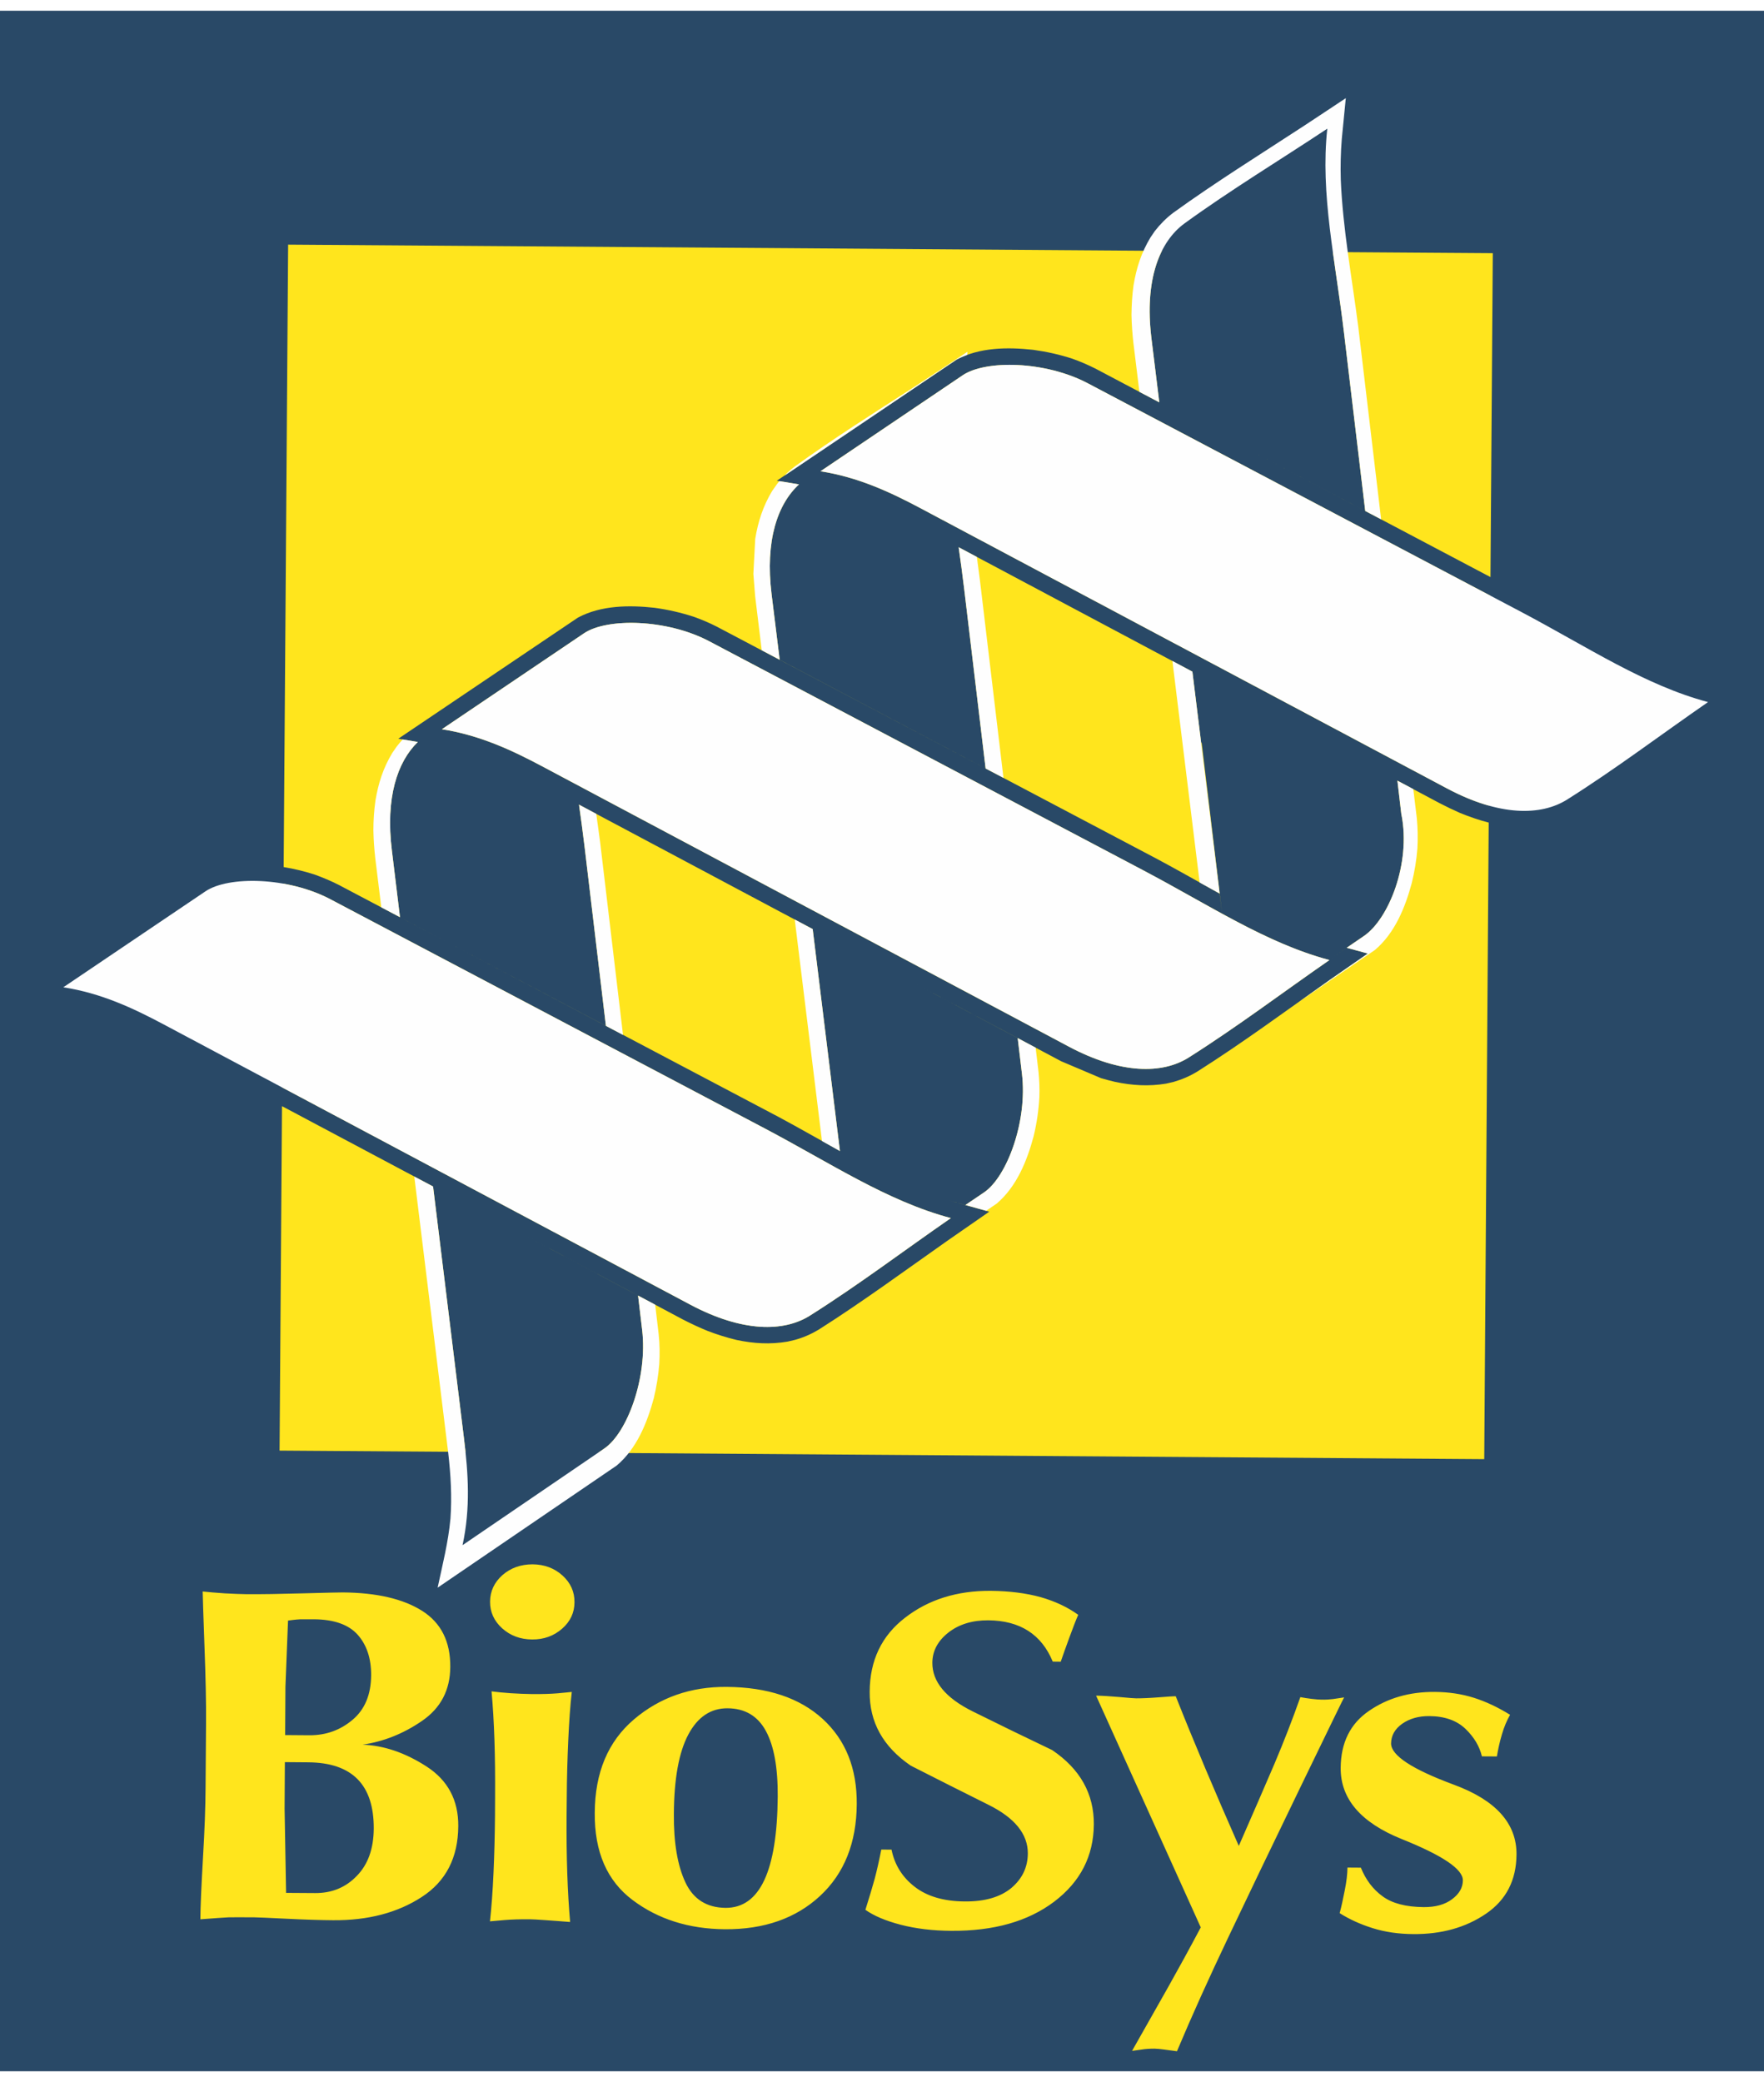 <?xml version="1.0" encoding="UTF-8"?>
<!DOCTYPE svg PUBLIC "-//W3C//DTD SVG 1.1//EN" "http://www.w3.org/Graphics/SVG/1.1/DTD/svg11.dtd">
<!-- Creator: CorelDRAW 2020 (64 Bit) -->
<svg xmlns="http://www.w3.org/2000/svg" xml:space="preserve" width="400px" height="472px" version="1.1" style="shape-rendering:geometricPrecision; text-rendering:geometricPrecision; image-rendering:optimizeQuality; fill-rule:evenodd; clip-rule:evenodd"
viewBox="0 0 18.973 22.157"
 xmlns:xlink="http://www.w3.org/1999/xlink"
 xmlns:xodm="http://www.corel.com/coreldraw/odm/2003">
 <defs>
  <style type="text/css">
   <![CDATA[
    .fil2 {fill:#FEFEFE}
    .fil1 {fill:#FFE51D}
    .fil0 {fill:#294967}
   ]]>
  </style>
 </defs>
 <g id="Camada_x0020_1">
  <polygon class="fil0" points="18.973,0 0,0 0,22.157 18.973,22.157 "/>
  <path class="fil1" d="M3.099 2.515l9.398 0.067c-0.112,0.224 -0.162,0.536 -0.113,0.937l0.085 0.692 -0.687 -0.363c-0.082,-0.041 -0.163,-0.076 -0.25,-0.107 -0.139,-0.045 -0.275,-0.075 -0.42,-0.095 -0.275,-0.03 -0.574,-0.027 -0.823,0.105l-1.934 1.303 0.239 0.039c-0.231,0.212 -0.366,0.604 -0.295,1.182l0.087 0.704 2.215 1.169 -0.23 -1.926c-0.018,-0.154 -0.039,-0.305 -0.06,-0.453l2.514 1.338 0.094 0.764 0.006 0.003 0.22 1.836c0.38,0.207 0.751,0.39 1.148,0.497l0.192 -0.131 0.227 0.062 -0.405 0.281c-0.474,0.333 -0.939,0.678 -1.429,0.988 -0.082,0.05 -0.162,0.084 -0.254,0.111l-0.082 0.019c-0.188,0.031 -0.363,0.02 -0.549,-0.019 -0.051,-0.012 -0.101,-0.025 -0.151,-0.04l-0.429 -0.182 -1.589 -0.845 1.122 0.596 0.046 0.385c0.061,0.509 -0.161,1.106 -0.407,1.274l-0.201 0.136 -0.171 -0.047 0.427 0.119c-0.151,0.104 -0.301,0.208 -0.451,0.313 -0.458,0.322 -0.909,0.654 -1.383,0.955 -0.082,0.049 -0.162,0.084 -0.254,0.11l-0.081 0.019c-0.189,0.032 -0.364,0.021 -0.55,-0.018 -0.106,-0.026 -0.206,-0.057 -0.308,-0.096 -0.093,-0.038 -0.183,-0.08 -0.272,-0.126l-1.776 -0.946 1.298 0.691 0.044 0.371c0.06,0.509 -0.161,1.107 -0.408,1.274l-0.066 0.046 9.531 0.068 0.048 -6.845c-0.104,-0.027 -0.206,-0.062 -0.309,-0.104 -0.075,-0.033 -0.146,-0.067 -0.219,-0.105l-0.454 -0.242 0.043 0.366 0.001 0.001c0.103,0.523 -0.138,1.123 -0.405,1.304l-0.376 0.257 0.006 0.001c-0.505,0.35 -0.996,0.721 -1.515,1.049 -0.281,0.177 -0.726,0.181 -1.288,-0.118l-5.664 -3.014c-0.329,-0.175 -0.672,-0.335 -1.079,-0.399l1.529 -1.032c0.247,-0.166 0.889,-0.155 1.346,0.086l4.67 2.464c0.296,0.156 0.573,0.317 0.847,0.466l-0.027 -0.217c-0.223,-0.123 -0.444,-0.25 -0.669,-0.37l-4.739 -2.5c-0.082,-0.042 -0.163,-0.076 -0.25,-0.107 -0.139,-0.045 -0.275,-0.076 -0.42,-0.096 -0.274,-0.03 -0.574,-0.027 -0.823,0.105l-1.933 1.303 0.21 0.035c-0.222,0.215 -0.349,0.602 -0.279,1.167l0.087 0.717 2.215 1.169 -0.231 -1.939c-0.018,-0.149 -0.038,-0.296 -0.059,-0.44l2.514 1.338 0.293 2.386c-0.219,-0.121 -0.436,-0.246 -0.656,-0.364l-4.74 -2.5c-0.082,-0.041 -0.163,-0.075 -0.25,-0.107 -0.111,-0.036 -0.222,-0.063 -0.337,-0.082l0.048 -6.693zm11.237 0.08l0 0c0.038,0.281 0.085,0.57 0.12,0.871l0.228 1.913 -1.3 -0.686 2.647 1.397 0.025 -3.483 -1.72 -0.012zm1.694 3.695l0 0 -4.33 -2.284c-0.457,-0.241 -1.099,-0.253 -1.346,-0.086l-1.529 1.032c0.407,0.064 0.75,0.224 1.079,0.399l5.664 3.014c0.159,0.084 0.307,0.144 0.445,0.182l0.017 -2.257zm-11.023 9.207l0 0c-0.005,-0.047 -0.01,-0.093 -0.016,-0.14l-0.333 -2.714 -1.625 -0.864 -0.026 3.704 2 0.014zm-1.973 -3.92l0 0 4.391 2.337c0.561,0.298 1.006,0.295 1.287,0.117 0.519,-0.327 1.01,-0.699 1.515,-1.048 -0.684,-0.182 -1.292,-0.59 -2.001,-0.964l-4.671 -2.464c-0.154,-0.082 -0.33,-0.137 -0.505,-0.168l-0.016 2.19z"/>
  <path class="fil2" d="M8.825 4.952l1.529 -1.032c0.247,-0.167 0.889,-0.155 1.346,0.086l4.67 2.463c0.71,0.375 1.318,0.783 2.001,0.965 -0.505,0.349 -0.996,0.721 -1.515,1.048 -0.281,0.177 -0.726,0.181 -1.288,-0.117l-5.664 -3.014c-0.329,-0.175 -0.672,-0.335 -1.079,-0.399zm1.782 7.952l0 0 0.113 -0.077c0.214,-0.182 0.326,-0.458 0.397,-0.723 0.034,-0.14 0.054,-0.278 0.062,-0.422 0.003,-0.092 0,-0.179 -0.009,-0.27l-0.031 -0.262 -0.193 -0.103 0.046 0.385c0.061,0.509 -0.161,1.106 -0.407,1.274l-0.201 0.136 0.223 0.062zm0.186 -4.655l0 0 -0.253 -2.123c-0.01,-0.074 -0.019,-0.147 -0.029,-0.221l-0.005 -0.032 -0.195 -0.104c0.021,0.148 0.042,0.299 0.06,0.453l0.23 1.926 0.192 0.101zm-0.39 -4.549l0 0 0.003 -0.033c-0.2,0.133 -0.4,0.266 -0.602,0.397 -0.423,0.273 -0.848,0.542 -1.256,0.837 -0.04,0.031 -0.077,0.063 -0.11,0.098l1.851 -1.248c0.037,-0.02 0.075,-0.036 0.114,-0.051zm-2.02 1.358l0 0c-0.01,0.012 -0.021,0.025 -0.03,0.038l-0.048 0.068c-0.098,0.163 -0.151,0.328 -0.182,0.514l-0.02 0.377 0.019 0.24 0.071 0.582 0.193 0.102 -0.087 -0.704c-0.071,-0.578 0.064,-0.97 0.295,-1.182l-0.211 -0.035zm0.165 4.714l0 0 0.293 2.382c0.064,0.036 0.129,0.072 0.193,0.108l-0.293 -2.387 -0.193 -0.103zm6.24 0.328l0 0c0.215,-0.182 0.326,-0.458 0.397,-0.722 0.03,-0.123 0.05,-0.243 0.06,-0.369 0.006,-0.11 0.004,-0.215 -0.006,-0.324l-0.038 -0.315 -0.171 -0.091 0.043 0.366 0.001 0.001c0.103,0.523 -0.138,1.123 -0.405,1.304l-0.184 0.126 0.227 0.062 -0.405 0.281c-0.115,0.081 -0.23,0.163 -0.345,0.245l0.826 -0.564zm-1.869 -2.229l0 0 -0.094 -0.764 -0.215 -0.115 0.293 2.382c0.071,0.04 0.143,0.08 0.215,0.119l-0.199 -1.622zm1.936 -2.402l0 0 -0.246 -2.07c-0.067,-0.526 -0.166,-1.05 -0.188,-1.582 -0.004,-0.147 -0.001,-0.292 0.011,-0.44l0.043 -0.437c-0.153,0.101 -0.305,0.203 -0.458,0.303 -0.47,0.307 -0.946,0.603 -1.4,0.931 -0.076,0.058 -0.137,0.12 -0.196,0.195l-0.047 0.069c-0.098,0.162 -0.151,0.327 -0.182,0.514 -0.015,0.107 -0.021,0.211 -0.022,0.319 0.002,0.1 0.009,0.198 0.02,0.297l0.065 0.53 0.214 0.113 -0.085 -0.692c-0.076,-0.627 0.088,-1.036 0.356,-1.232 0.497,-0.361 1.024,-0.679 1.536,-1.019 -0.077,0.698 0.086,1.407 0.18,2.198l0.228 1.913 0.171 0.09zm-8.221 10.174l0 0c0.215,-0.182 0.326,-0.458 0.398,-0.723 0.029,-0.123 0.049,-0.243 0.059,-0.369 0.006,-0.109 0.005,-0.214 -0.007,-0.323l-0.037 -0.314 -0.184 -0.098 0.044 0.371c0.06,0.509 -0.161,1.107 -0.408,1.274l-1.524 1.039c0.087,-0.4 0.061,-0.775 0.016,-1.143l-0.333 -2.714 -0.202 -0.107 0.365 2.971c0.027,0.236 0.041,0.469 0.024,0.707 -0.023,0.252 -0.085,0.495 -0.138,0.743l1.927 -1.314zm0.067 -4.63l0 0 -0.246 -2.071c-0.013,-0.102 -0.028,-0.204 -0.042,-0.306l-0.185 -0.099c0.02,0.145 0.04,0.291 0.058,0.44l0.231 1.939 0.184 0.097zm-2.37 -3.177l0 0c-0.022,0.024 -0.043,0.049 -0.064,0.076l-0.047 0.068c-0.099,0.163 -0.151,0.328 -0.182,0.514 -0.015,0.107 -0.022,0.212 -0.022,0.32 0.002,0.1 0.009,0.198 0.02,0.297l0.065 0.53 0.201 0.106 -0.087 -0.717c-0.07,-0.565 0.057,-0.952 0.279,-1.167l-0.163 -0.027zm0.422 -0.11l0 0c0.407,0.064 0.75,0.224 1.079,0.399l5.664 3.014c0.562,0.299 1.007,0.295 1.288,0.118 0.519,-0.328 1.01,-0.699 1.515,-1.049 -0.683,-0.182 -1.291,-0.59 -2.001,-0.964l-4.67 -2.464c-0.457,-0.241 -1.099,-0.252 -1.346,-0.086l-1.529 1.032zm-4.072 2.775l0 0 1.529 -1.032c0.247,-0.167 0.889,-0.155 1.345,0.086l4.671 2.464c0.709,0.374 1.317,0.782 2.001,0.964 -0.505,0.349 -0.996,0.721 -1.515,1.048 -0.281,0.178 -0.726,0.181 -1.287,-0.117l-5.665 -3.014c-0.329,-0.175 -0.672,-0.336 -1.079,-0.399z"/>
  <path class="fil1" d="M2.216 18.413c0.002,-0.214 -0.004,-0.493 -0.017,-0.835 -0.012,-0.342 -0.019,-0.536 -0.019,-0.58 0.066,0.007 0.144,0.014 0.236,0.02 0.092,0.005 0.171,0.008 0.236,0.009 0.153,0.001 0.356,-0.002 0.607,-0.009 0.251,-0.007 0.394,-0.01 0.428,-0.01 0.364,0.003 0.649,0.069 0.853,0.198 0.204,0.129 0.305,0.33 0.303,0.603 -0.001,0.248 -0.102,0.442 -0.303,0.58 -0.2,0.138 -0.414,0.223 -0.64,0.256 0.23,0.009 0.459,0.087 0.688,0.235 0.229,0.148 0.343,0.362 0.341,0.641 -0.002,0.341 -0.134,0.595 -0.394,0.763 -0.26,0.169 -0.578,0.252 -0.953,0.249 -0.135,-0.001 -0.301,-0.006 -0.501,-0.016 -0.199,-0.01 -0.314,-0.015 -0.344,-0.015 -0.143,-0.001 -0.235,-0.001 -0.28,0 -0.044,0.002 -0.144,0.009 -0.302,0.021 0.001,-0.14 0.011,-0.359 0.028,-0.659 0.018,-0.3 0.027,-0.551 0.028,-0.756l0.005 -0.695zm1.164 -1.116l0 0c-0.046,0 -0.087,0 -0.123,0 -0.037,-0.001 -0.089,0.004 -0.159,0.014l-0.028 0.71 -0.003 0.521 0.26 0.002c0.178,0.001 0.332,-0.054 0.465,-0.166 0.132,-0.111 0.198,-0.27 0.2,-0.478 0.001,-0.181 -0.047,-0.326 -0.144,-0.436 -0.097,-0.109 -0.253,-0.165 -0.468,-0.167zm-0.066 1.538l0 0 -0.25 -0.002 -0.003 0.501 0.016 0.905 0.313 0.002c0.178,0.001 0.328,-0.06 0.447,-0.184 0.121,-0.123 0.181,-0.292 0.183,-0.507 0.003,-0.473 -0.232,-0.712 -0.706,-0.715zm2.011 0.372l0 0c0.003,-0.439 -0.009,-0.818 -0.038,-1.135 0.058,0.008 0.126,0.014 0.207,0.02 0.08,0.005 0.155,0.008 0.225,0.009 0.114,0.001 0.207,-0.002 0.278,-0.008 0.071,-0.007 0.122,-0.011 0.153,-0.015 -0.017,0.147 -0.029,0.32 -0.038,0.521 -0.009,0.202 -0.015,0.406 -0.016,0.614l-0.002 0.204c-0.003,0.439 0.01,0.817 0.038,1.135 -0.096,-0.008 -0.184,-0.014 -0.267,-0.02 -0.083,-0.006 -0.137,-0.009 -0.164,-0.009 -0.111,-0.001 -0.202,0.002 -0.273,0.008 -0.071,0.007 -0.124,0.011 -0.158,0.014 0.016,-0.146 0.029,-0.32 0.038,-0.521 0.009,-0.2 0.014,-0.405 0.016,-0.613l0.001 -0.204zm0.403 -2.501l0 0c0.127,0.001 0.234,0.041 0.322,0.12 0.087,0.079 0.13,0.175 0.129,0.287 0,0.113 -0.045,0.208 -0.133,0.285 -0.089,0.078 -0.197,0.117 -0.323,0.116 -0.127,-0.001 -0.234,-0.041 -0.322,-0.12 -0.087,-0.079 -0.131,-0.175 -0.13,-0.287 0.001,-0.113 0.046,-0.208 0.134,-0.286 0.089,-0.077 0.197,-0.115 0.323,-0.115zm2.087 1.318l0 0c0.441,0.003 0.785,0.118 1.033,0.344 0.248,0.227 0.37,0.533 0.367,0.917 -0.003,0.416 -0.134,0.745 -0.395,0.987 -0.26,0.241 -0.602,0.361 -1.023,0.358 -0.388,-0.003 -0.719,-0.108 -0.993,-0.314 -0.275,-0.206 -0.411,-0.519 -0.407,-0.938 0.002,-0.433 0.143,-0.767 0.421,-1.004 0.277,-0.236 0.61,-0.353 0.997,-0.35zm0.01 0.23l0 0c-0.18,-0.001 -0.321,0.093 -0.422,0.283 -0.101,0.19 -0.153,0.474 -0.155,0.852 -0.003,0.31 0.039,0.556 0.124,0.737 0.085,0.181 0.229,0.272 0.432,0.274 0.368,0.002 0.555,-0.396 0.561,-1.197 0.002,-0.31 -0.04,-0.545 -0.128,-0.706 -0.087,-0.16 -0.224,-0.242 -0.412,-0.243zm3.498 -0.502l0 0c-0.121,-0.293 -0.352,-0.441 -0.693,-0.444 -0.173,-0.001 -0.316,0.043 -0.43,0.132 -0.114,0.09 -0.171,0.198 -0.172,0.324 -0.001,0.204 0.142,0.378 0.431,0.522 0.288,0.143 0.574,0.282 0.857,0.417 0.301,0.203 0.451,0.47 0.449,0.8 -0.003,0.341 -0.145,0.617 -0.426,0.83 -0.282,0.213 -0.65,0.317 -1.107,0.314 -0.199,-0.001 -0.38,-0.023 -0.543,-0.065 -0.162,-0.042 -0.29,-0.096 -0.381,-0.161 0.043,-0.136 0.076,-0.247 0.1,-0.334 0.023,-0.087 0.047,-0.192 0.071,-0.314l0.11 0.001c0.033,0.163 0.116,0.297 0.25,0.4 0.133,0.103 0.313,0.156 0.539,0.157 0.215,0.002 0.381,-0.047 0.499,-0.144 0.117,-0.099 0.177,-0.222 0.178,-0.372 0.001,-0.208 -0.14,-0.383 -0.425,-0.524 -0.285,-0.142 -0.563,-0.282 -0.834,-0.42 -0.298,-0.203 -0.445,-0.468 -0.442,-0.795 0.002,-0.338 0.129,-0.603 0.382,-0.797 0.252,-0.195 0.559,-0.29 0.919,-0.288 0.203,0.002 0.382,0.025 0.538,0.068 0.154,0.044 0.289,0.107 0.404,0.19 -0.024,0.054 -0.056,0.137 -0.097,0.249 -0.041,0.113 -0.072,0.198 -0.091,0.255l-0.086 -0.001zm2.663 0.382l0 0c0.038,0.007 0.079,0.014 0.123,0.019 0.044,0.005 0.079,0.008 0.106,0.008 0.046,0.001 0.087,-0.002 0.121,-0.006 0.035,-0.005 0.075,-0.011 0.121,-0.018 -0.004,0.004 -0.161,0.327 -0.473,0.971 -0.311,0.643 -0.569,1.179 -0.773,1.609 -0.204,0.429 -0.389,0.837 -0.552,1.225 -0.054,-0.008 -0.101,-0.014 -0.141,-0.019 -0.04,-0.006 -0.074,-0.008 -0.101,-0.009 -0.053,0 -0.1,0.003 -0.141,0.01 -0.04,0.006 -0.074,0.011 -0.1,0.014 0.151,-0.268 0.281,-0.497 0.39,-0.689 0.108,-0.192 0.225,-0.405 0.349,-0.639l-1.126 -2.492c0.065,0.001 0.149,0.006 0.252,0.015 0.104,0.01 0.163,0.014 0.179,0.014 0.061,0 0.143,-0.003 0.244,-0.011 0.102,-0.008 0.162,-0.012 0.182,-0.011 0.199,0.502 0.426,1.038 0.678,1.609 0.152,-0.347 0.28,-0.641 0.384,-0.884 0.103,-0.243 0.195,-0.481 0.278,-0.716zm0.651 1.834l0 0 -0.144 -0.001c-0.001,0.068 -0.01,0.149 -0.029,0.243 -0.018,0.093 -0.036,0.176 -0.055,0.247 0.103,0.065 0.22,0.119 0.354,0.161 0.133,0.042 0.279,0.063 0.436,0.064 0.306,0.003 0.567,-0.071 0.784,-0.219 0.217,-0.148 0.326,-0.36 0.328,-0.636 0.003,-0.334 -0.222,-0.585 -0.673,-0.751 -0.451,-0.167 -0.676,-0.315 -0.676,-0.444 0.001,-0.085 0.041,-0.156 0.12,-0.212 0.079,-0.055 0.176,-0.083 0.291,-0.082 0.165,0.001 0.294,0.047 0.388,0.136 0.093,0.089 0.152,0.188 0.178,0.297l0.161 0.001c0.013,-0.078 0.03,-0.157 0.054,-0.237 0.023,-0.08 0.053,-0.15 0.088,-0.211 -0.134,-0.083 -0.265,-0.144 -0.393,-0.184 -0.128,-0.04 -0.267,-0.061 -0.417,-0.062 -0.272,-0.002 -0.508,0.066 -0.709,0.205 -0.2,0.137 -0.301,0.341 -0.303,0.611 -0.003,0.333 0.216,0.589 0.656,0.766 0.44,0.176 0.659,0.324 0.658,0.444 0,0.078 -0.039,0.146 -0.116,0.203 -0.077,0.058 -0.179,0.086 -0.306,0.085 -0.191,-0.002 -0.338,-0.04 -0.441,-0.116 -0.104,-0.075 -0.181,-0.178 -0.234,-0.308z"/>
 </g>
</svg>
